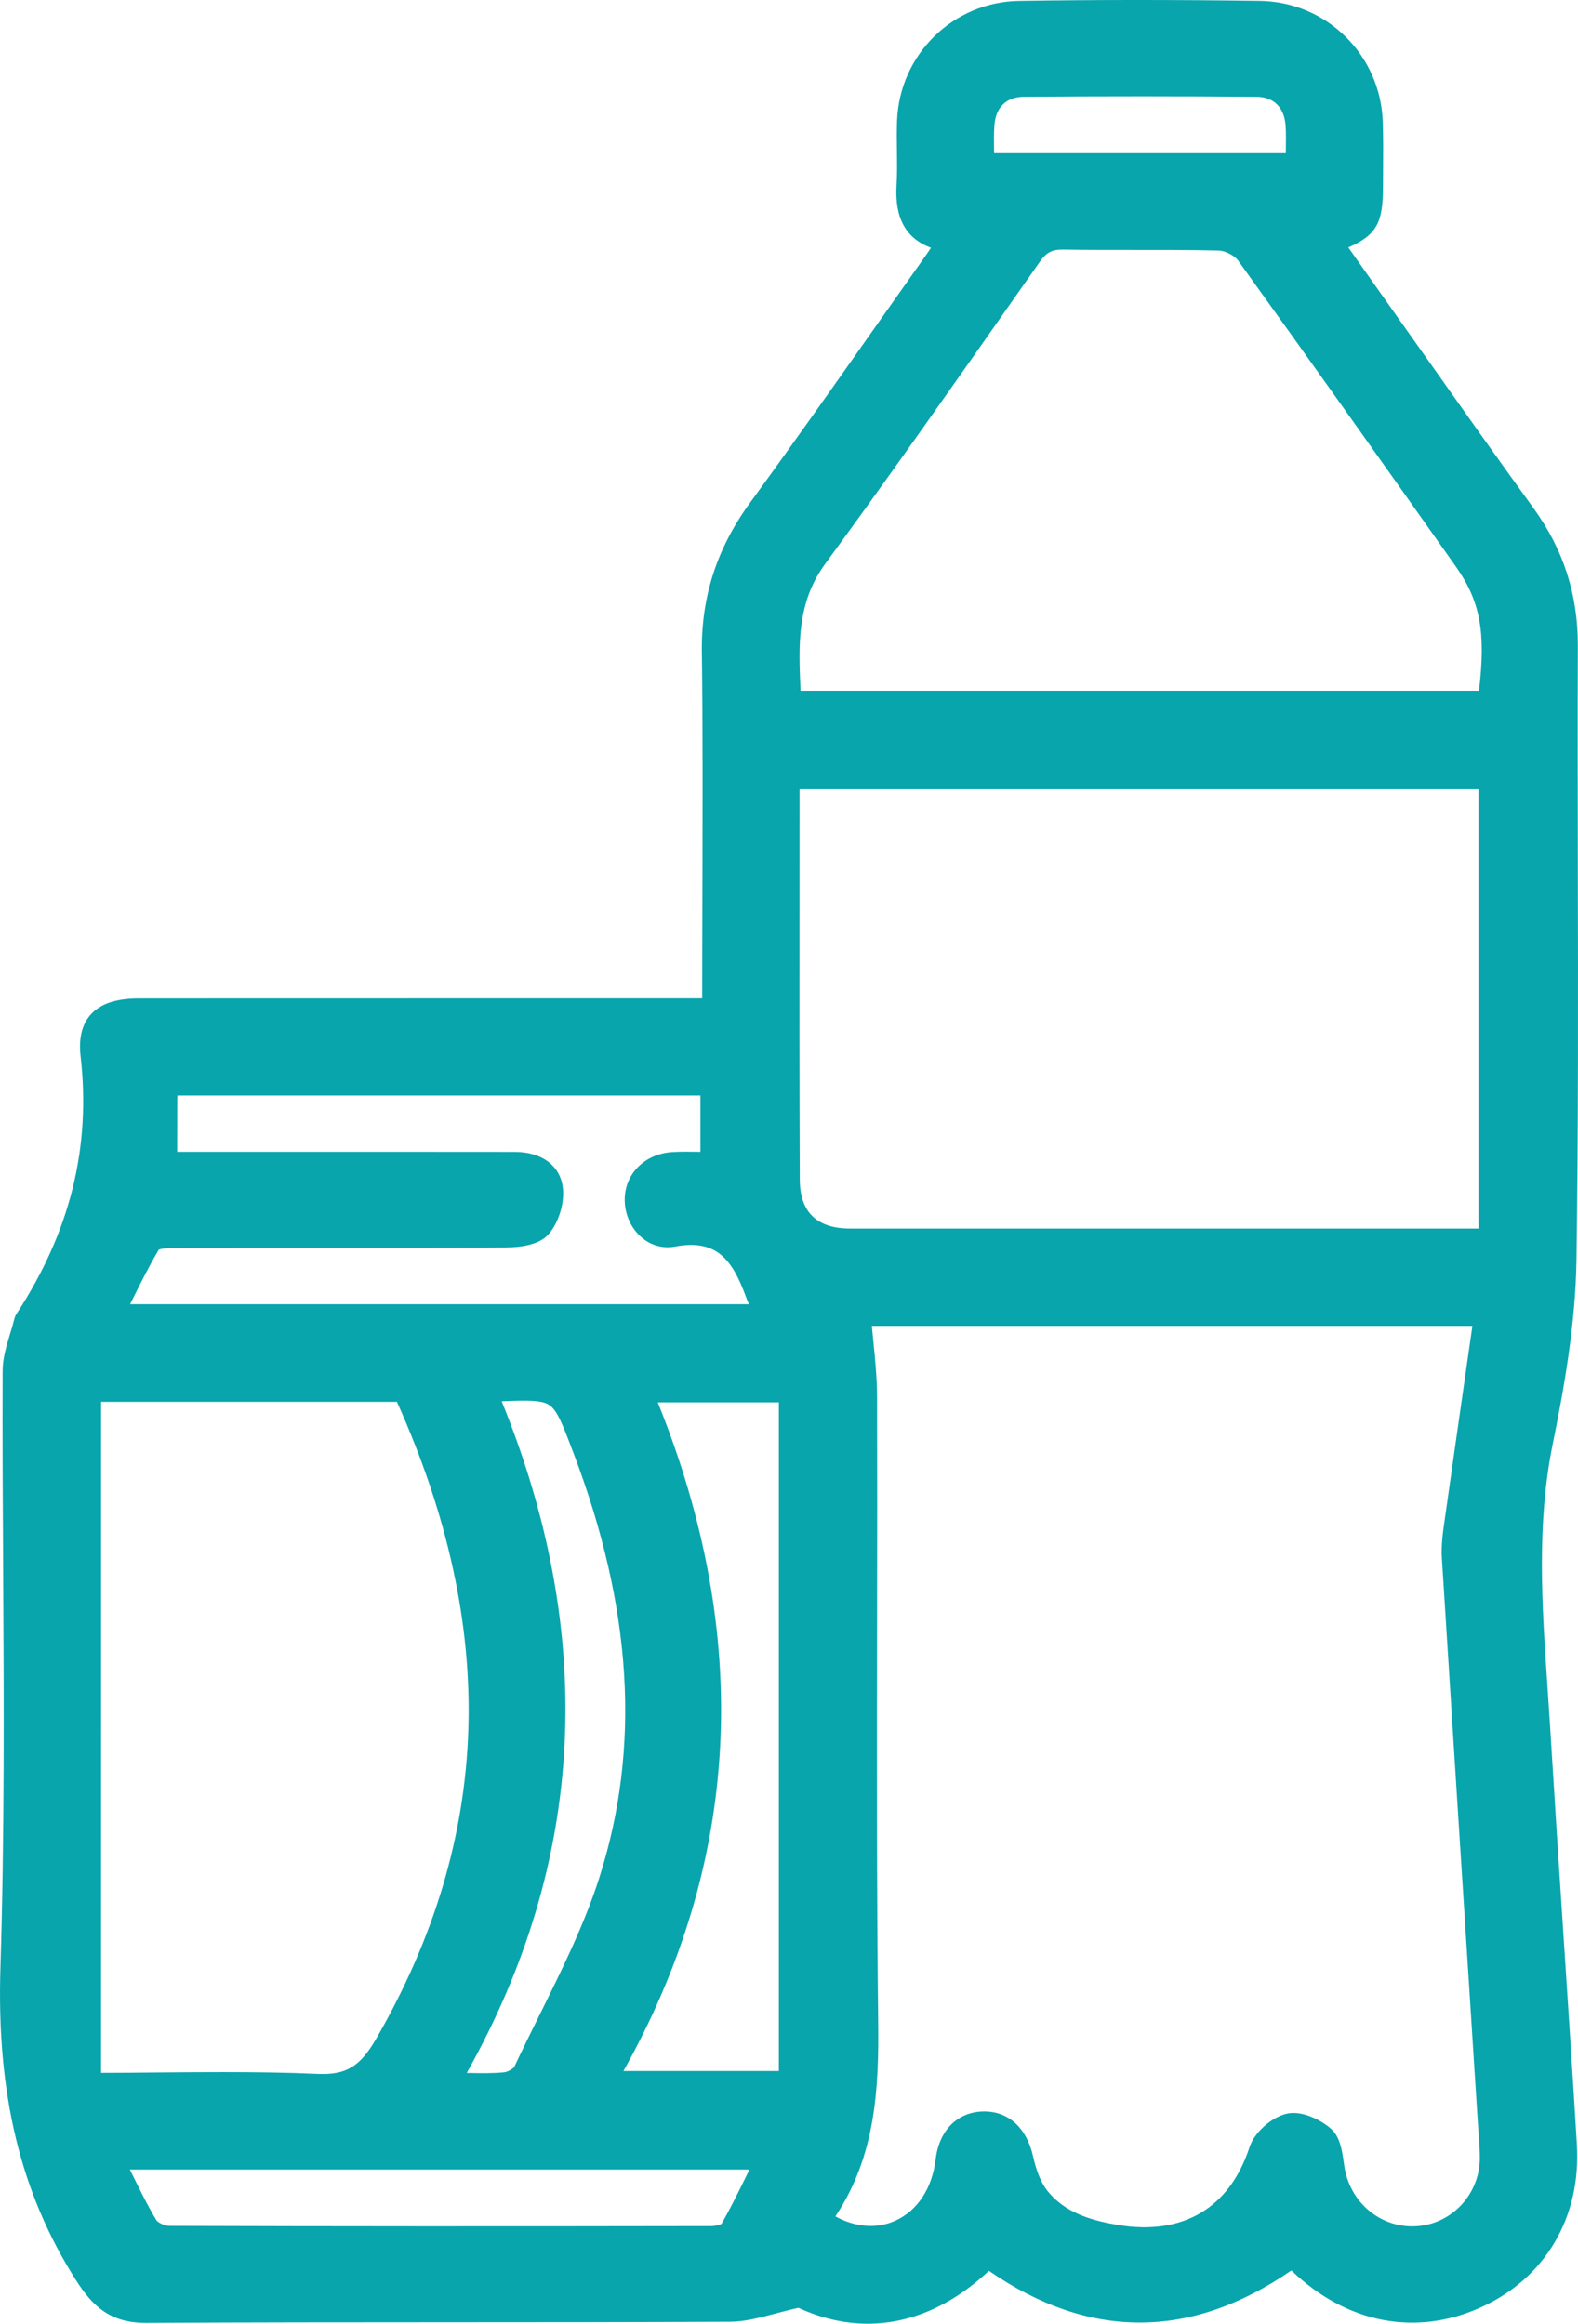 <svg width="36" height="53" viewBox="0 0 36 53" fill="none" xmlns="http://www.w3.org/2000/svg">
<path d="M35.67 44.162C35.566 42.59 35.46 40.963 35.362 39.362C35.343 39.053 35.322 38.743 35.301 38.433C35.178 36.631 35.051 34.767 35.422 32.942C35.679 31.682 35.944 30.197 35.965 28.736C36.008 25.742 36.002 22.698 35.996 19.755C35.993 18.109 35.99 16.406 35.996 14.733C36 13.563 35.669 12.536 34.986 11.592C34.141 10.426 33.297 9.23 32.479 8.075C32.159 7.622 31.839 7.169 31.517 6.716C31.307 6.42 31.098 6.121 30.886 5.822L30.76 5.644C31.409 5.361 31.55 5.076 31.551 4.273C31.551 4.141 31.553 4.01 31.553 3.878C31.556 3.521 31.557 3.153 31.547 2.789C31.499 1.256 30.267 0.04 28.741 0.02C26.797 -0.007 25 -0.007 23.246 0.021C21.742 0.044 20.52 1.246 20.465 2.757C20.456 2.984 20.459 3.213 20.462 3.434C20.465 3.695 20.47 3.966 20.453 4.227C20.409 4.973 20.666 5.44 21.24 5.652C21.185 5.733 21.135 5.807 21.081 5.882C20.703 6.415 20.326 6.95 19.949 7.485C19.025 8.797 18.068 10.154 17.106 11.474C16.354 12.507 15.995 13.616 16.012 14.867C16.035 16.634 16.029 18.43 16.025 20.17C16.023 20.899 16.02 21.628 16.02 22.358V22.771H12.437C9.348 22.771 6.257 22.771 3.168 22.773C2.653 22.773 2.294 22.892 2.072 23.138C1.87 23.36 1.792 23.682 1.839 24.092C2.076 26.172 1.601 28.09 0.383 29.957C0.368 29.979 0.344 30.016 0.331 30.069C0.303 30.183 0.269 30.297 0.232 30.416C0.149 30.69 0.061 30.972 0.06 31.266C0.054 32.791 0.063 34.345 0.072 35.847C0.088 38.807 0.104 41.869 0.01 44.874C-0.081 47.75 0.467 50.019 1.736 52.011C2.118 52.61 2.519 52.983 3.334 52.983C3.339 52.983 3.344 52.983 3.349 52.983C5.65 52.969 7.989 52.969 10.251 52.968C12.351 52.968 14.521 52.966 16.654 52.956C16.986 52.955 17.306 52.87 17.678 52.772C17.847 52.727 18.022 52.681 18.216 52.638C18.742 52.88 19.272 53 19.797 53C20.761 53 21.706 52.594 22.561 51.794C24.847 53.371 27.166 53.368 29.461 51.785C29.464 51.788 29.467 51.791 29.47 51.794C30.73 52.996 32.305 53.298 33.787 52.626C35.257 51.959 36.074 50.569 35.974 48.911C35.879 47.328 35.772 45.719 35.67 44.162ZM33.731 28.021H19.392C18.634 28.021 18.249 27.645 18.246 26.903C18.237 24.712 18.238 22.476 18.24 20.313C18.24 19.544 18.241 18.774 18.241 18.001H33.731V28.021ZM30.665 49.386L30.658 49.334C30.621 49.069 30.576 48.738 30.365 48.553C30.153 48.367 29.708 48.124 29.347 48.212C28.997 48.297 28.613 48.645 28.507 48.971C28.053 50.362 26.988 50.993 25.507 50.748C24.944 50.654 24.312 50.489 23.898 49.972C23.756 49.795 23.647 49.535 23.567 49.178C23.424 48.538 23.01 48.159 22.458 48.159C22.447 48.159 22.437 48.159 22.427 48.159C21.838 48.174 21.425 48.591 21.346 49.247C21.268 49.909 20.933 50.42 20.427 50.65C20.006 50.84 19.515 50.803 19.058 50.552C19.986 49.162 20.05 47.607 20.034 46.131C20 43.054 20.004 39.927 20.009 36.901C20.012 35.221 20.013 33.538 20.009 31.858C20.007 31.435 19.966 31.008 19.924 30.595C19.912 30.478 19.901 30.359 19.89 30.241H33.591L33.455 31.187C33.285 32.375 33.116 33.55 32.95 34.725C32.917 34.957 32.877 35.247 32.894 35.529C33.11 38.98 33.332 42.43 33.553 45.881L33.722 48.517C33.726 48.582 33.731 48.645 33.735 48.709C33.748 48.883 33.76 49.048 33.76 49.213C33.762 50.045 33.122 50.732 32.302 50.777C31.488 50.821 30.782 50.225 30.665 49.386ZM16.46 50.723C16.425 50.745 16.318 50.773 16.216 50.773C11.463 50.781 7.534 50.78 3.854 50.768C3.747 50.768 3.595 50.685 3.567 50.638C3.377 50.324 3.21 49.985 3.032 49.624C3.01 49.577 2.986 49.53 2.962 49.484H17.098C17.078 49.523 17.059 49.562 17.04 49.602C16.847 49.995 16.665 50.366 16.46 50.723ZM3.623 28.502C3.657 28.489 3.755 28.465 3.94 28.465C4.945 28.462 5.95 28.462 6.955 28.462C8.456 28.462 10.007 28.461 11.533 28.452C11.863 28.451 12.3 28.397 12.512 28.155C12.749 27.884 12.887 27.428 12.838 27.071C12.771 26.58 12.354 26.274 11.749 26.273C10.731 26.271 9.715 26.271 8.697 26.271H4.042V26.087C4.042 25.722 4.042 25.387 4.044 25.054C4.044 25.032 4.045 25.01 4.047 24.987H15.979V26.271C15.969 26.271 15.958 26.271 15.946 26.271C15.748 26.269 15.542 26.264 15.335 26.277C14.702 26.318 14.247 26.78 14.252 27.375C14.255 27.714 14.407 28.038 14.659 28.242C14.871 28.414 15.134 28.481 15.4 28.432C16.336 28.256 16.699 28.715 17.012 29.564C17.034 29.626 17.059 29.687 17.087 29.747H2.968C2.989 29.706 3.01 29.665 3.029 29.624C3.226 29.23 3.411 28.858 3.623 28.502ZM15.006 31.986H17.769V47.236H14.223C16.903 42.456 17.166 37.33 15.006 31.986ZM11.733 47.141C11.712 47.18 11.586 47.258 11.494 47.266C11.254 47.29 10.999 47.287 10.706 47.281C10.687 47.281 10.668 47.281 10.648 47.28C13.355 42.461 13.623 37.31 11.445 31.961C12.022 31.936 12.351 31.931 12.525 32.043C12.709 32.16 12.834 32.484 13.057 33.074L13.08 33.133C14.431 36.685 14.623 39.859 13.669 42.838C13.327 43.905 12.811 44.944 12.312 45.951C12.12 46.34 11.92 46.743 11.733 47.141ZM2.307 31.974H9.056C11.383 37.16 11.228 41.911 8.585 46.495C8.211 47.142 7.894 47.332 7.229 47.301C6.516 47.269 5.796 47.261 5.078 47.261C4.582 47.261 4.085 47.265 3.598 47.269C3.17 47.274 2.739 47.277 2.306 47.278L2.307 31.974ZM22.686 2.858C22.714 2.449 22.958 2.21 23.357 2.207C25.148 2.193 26.935 2.193 28.665 2.207C29.059 2.21 29.301 2.452 29.329 2.867C29.341 3.041 29.338 3.22 29.335 3.413C29.335 3.44 29.333 3.466 29.333 3.494H22.68C22.68 3.472 22.68 3.451 22.678 3.429C22.675 3.231 22.672 3.042 22.686 2.858ZM23.723 5.969C23.872 5.756 24.004 5.689 24.258 5.693C24.788 5.702 25.327 5.701 25.849 5.701C26.49 5.701 27.154 5.699 27.805 5.715C27.948 5.718 28.166 5.831 28.244 5.94C29.908 8.249 31.544 10.559 33.211 12.919C33.765 13.704 33.903 14.41 33.741 15.754H18.264L18.262 15.727C18.219 14.709 18.177 13.748 18.822 12.866C20.305 10.841 21.77 8.752 23.187 6.732L23.723 5.969Z" fill="#08A5AD"/>
</svg>
